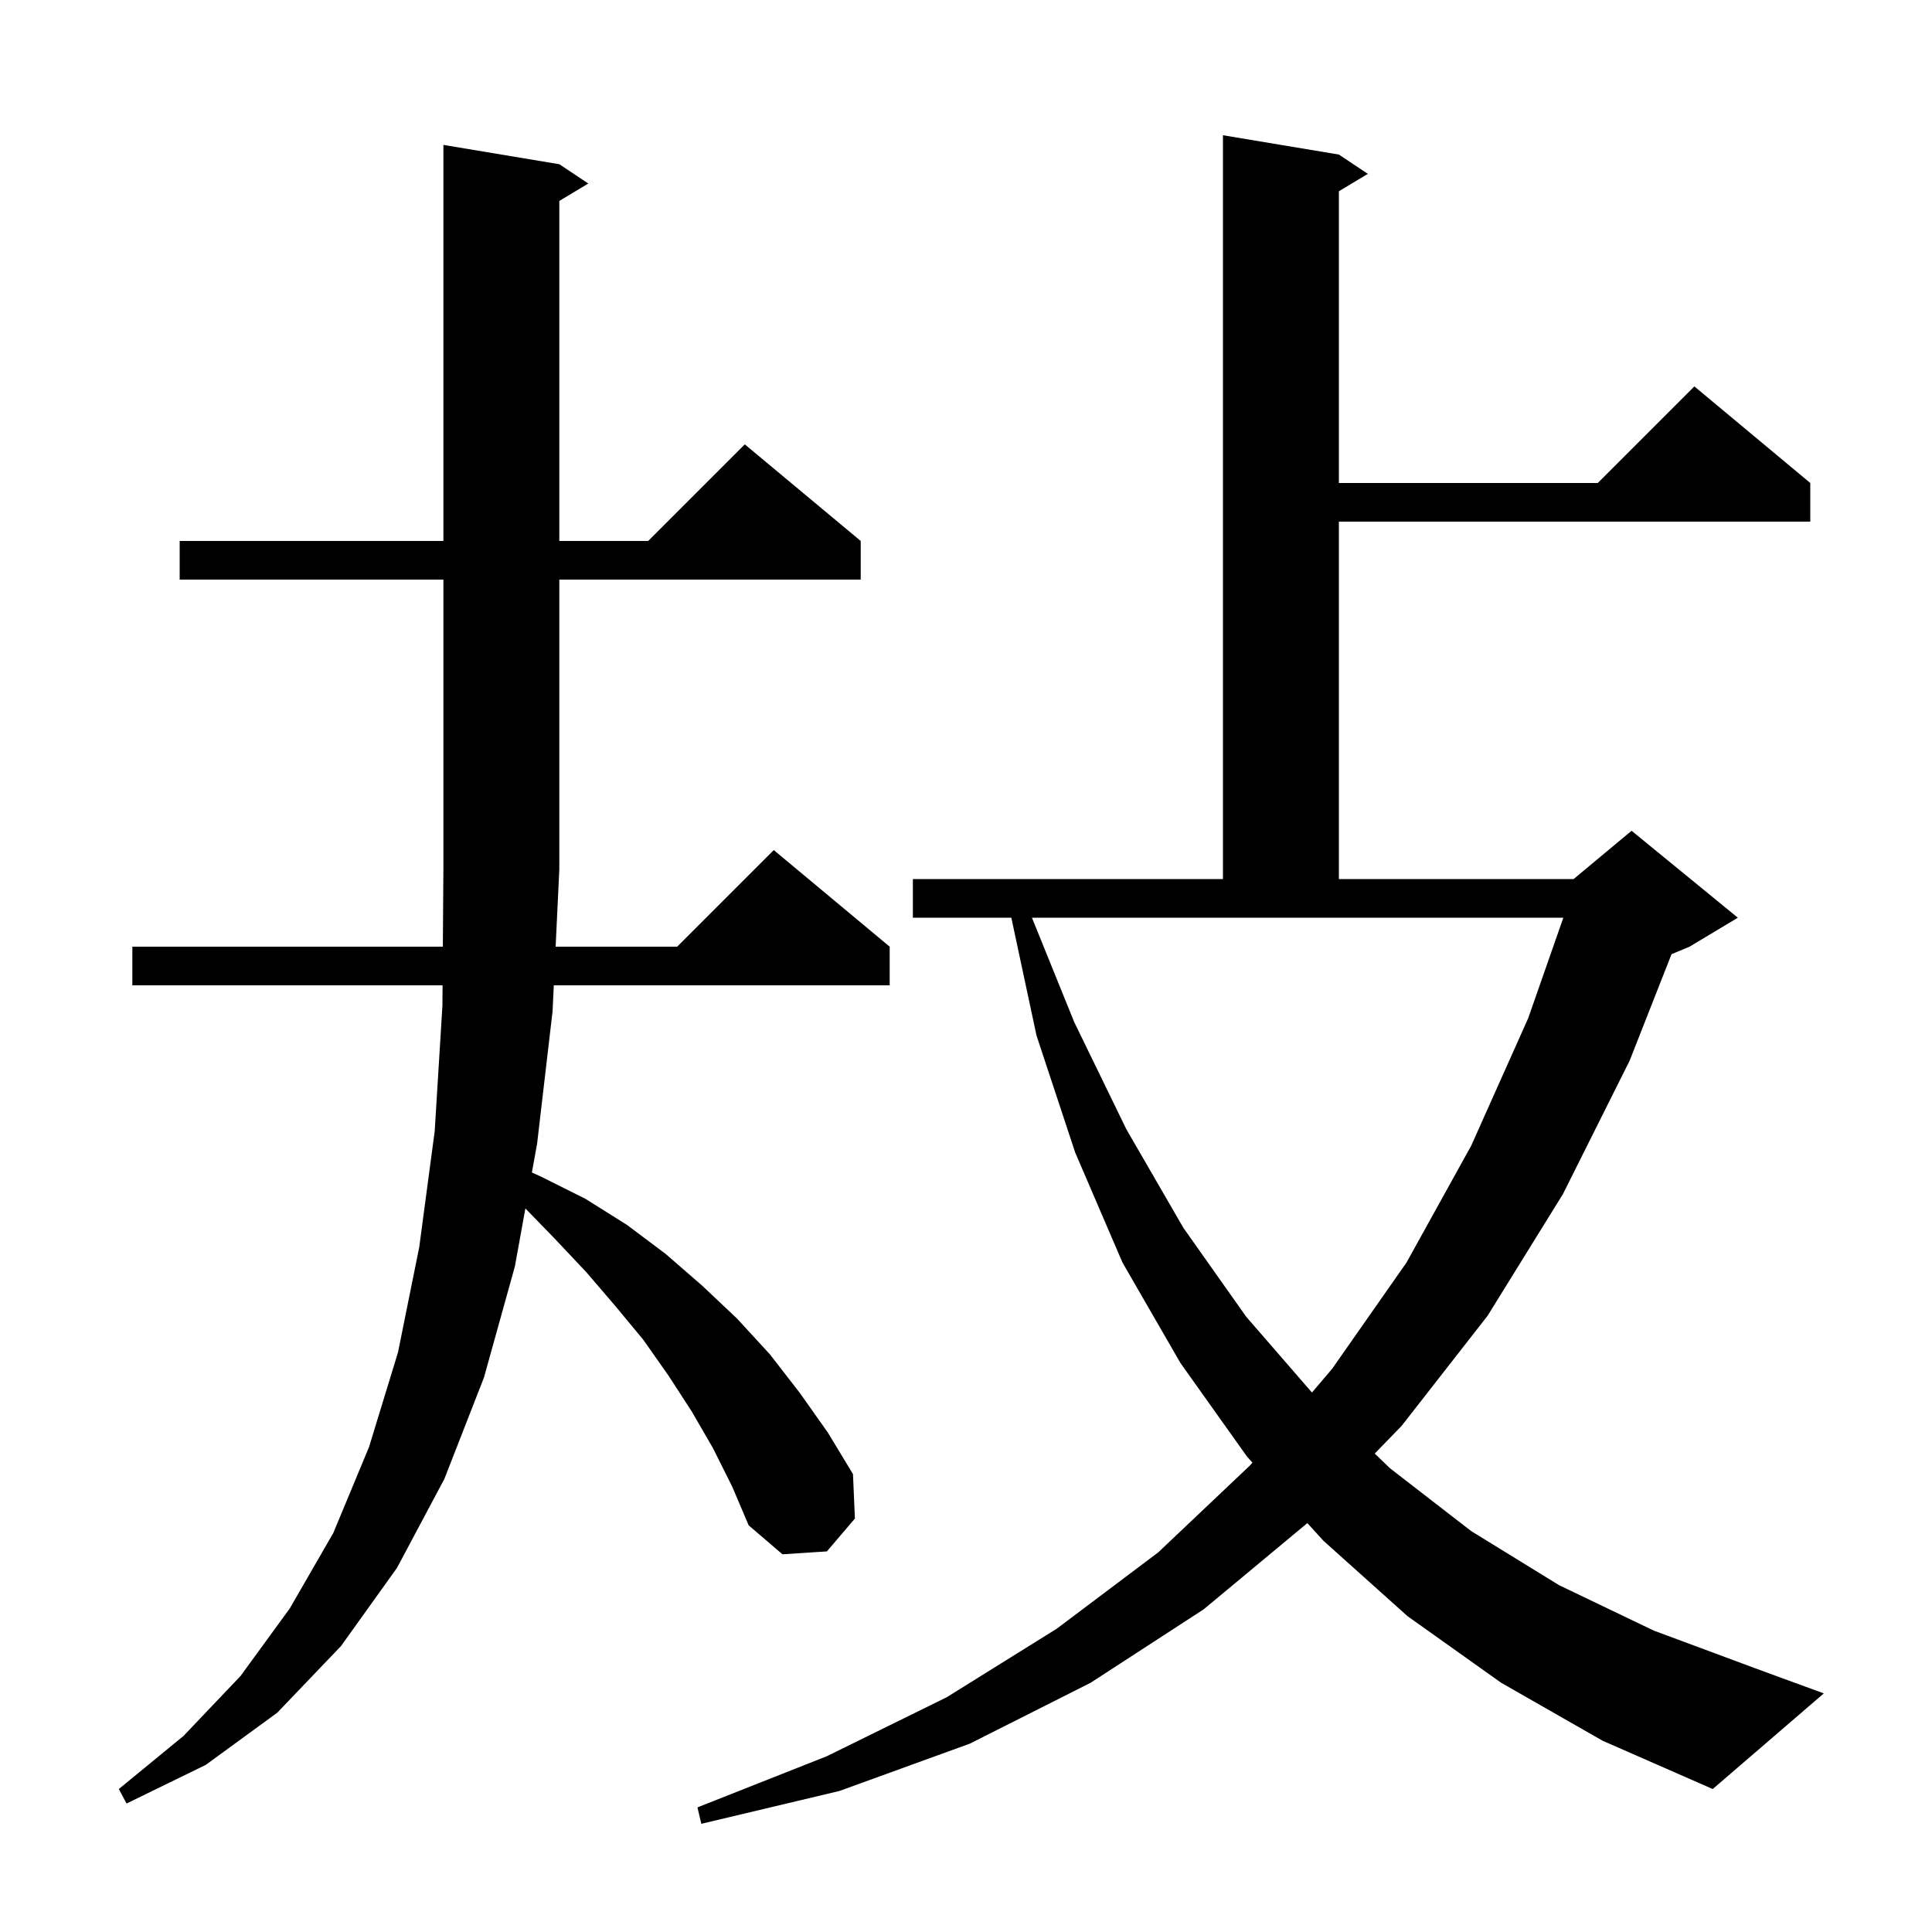 <svg xmlns="http://www.w3.org/2000/svg" xmlns:xlink="http://www.w3.org/1999/xlink" version="1.1" baseProfile="full" viewBox="0 0 200 200" width="200" height="200"><g fill="currentColor"><path d="M 155.4 174.2 L 145.7 167.3 L 137.0 159.5 L 135.334 157.665 L 135.3 157.7 L 124.6 166.6 L 112.9 174.2 L 100.4 180.5 L 86.9 185.4 L 72.6 188.8 L 72.2 187.1 L 85.6 181.8 L 98.0 175.7 L 109.4 168.6 L 119.9 160.7 L 129.4 151.7 L 129.65 151.406 L 129.1 150.8 L 122.2 141.1 L 116.2 130.7 L 111.3 119.3 L 107.3 107.2 L 104.692 95.0 L 94.5 95.0 L 94.5 91.0 L 126.6 91.0 L 126.6 14.0 L 138.6 16.0 L 141.6 18.0 L 138.6 19.8 L 138.6 50.0 L 165.4 50.0 L 175.4 40.0 L 187.4 50.0 L 187.4 54.0 L 138.6 54.0 L 138.6 91.0 L 162.9 91.0 L 168.9 86.0 L 179.9 95.0 L 174.9 98.0 L 173.036 98.777 L 168.7 109.8 L 161.8 123.6 L 154.0 136.2 L 145.1 147.6 L 142.312 150.474 L 143.9 152.0 L 152.3 158.5 L 161.4 164.1 L 171.2 168.8 L 181.7 172.7 L 188.8 175.3 L 177.3 185.2 L 165.9 180.2 Z M 73.8 149.9 L 71.6 146.1 L 69.2 142.4 L 66.6 138.7 L 63.7 135.2 L 60.7 131.7 L 57.4 128.2 L 54.387 125.098 L 53.3 131.1 L 50.1 142.6 L 46.0 153.1 L 41.1 162.3 L 35.3 170.4 L 28.7 177.3 L 21.3 182.7 L 13.1 186.7 L 12.3 185.2 L 19.0 179.7 L 24.9 173.5 L 30.0 166.5 L 34.5 158.7 L 38.2 149.8 L 41.2 140.0 L 43.4 129.1 L 45.0 117.1 L 45.8 104.1 L 45.815 102.0 L 13.7 102.0 L 13.7 98.0 L 45.843 98.0 L 45.9 90.0 L 45.9 60.0 L 18.6 60.0 L 18.6 56.0 L 45.9 56.0 L 45.9 15.0 L 57.9 17.0 L 60.9 19.0 L 57.9 20.8 L 57.9 56.0 L 67.1 56.0 L 77.1 46.0 L 89.1 56.0 L 89.1 60.0 L 57.9 60.0 L 57.9 90.0 L 57.519 98.0 L 70.1 98.0 L 80.1 88.0 L 92.1 98.0 L 92.1 102.0 L 57.329 102.0 L 57.2 104.7 L 55.6 118.4 L 55.06 121.38 L 56.0 121.8 L 60.6 124.1 L 64.9 126.8 L 68.9 129.8 L 72.7 133.1 L 76.3 136.5 L 79.7 140.2 L 82.8 144.2 L 85.7 148.3 L 88.3 152.6 L 88.5 157.2 L 85.6 160.6 L 81.0 160.9 L 77.5 157.9 L 75.8 153.9 Z M 111.2 105.8 L 116.6 116.9 L 122.5 127.1 L 129.0 136.3 L 135.814 144.155 L 137.9 141.7 L 145.6 130.7 L 152.3 118.6 L 158.2 105.4 L 161.836 95.0 L 106.826 95.0 Z "/></g></svg>
